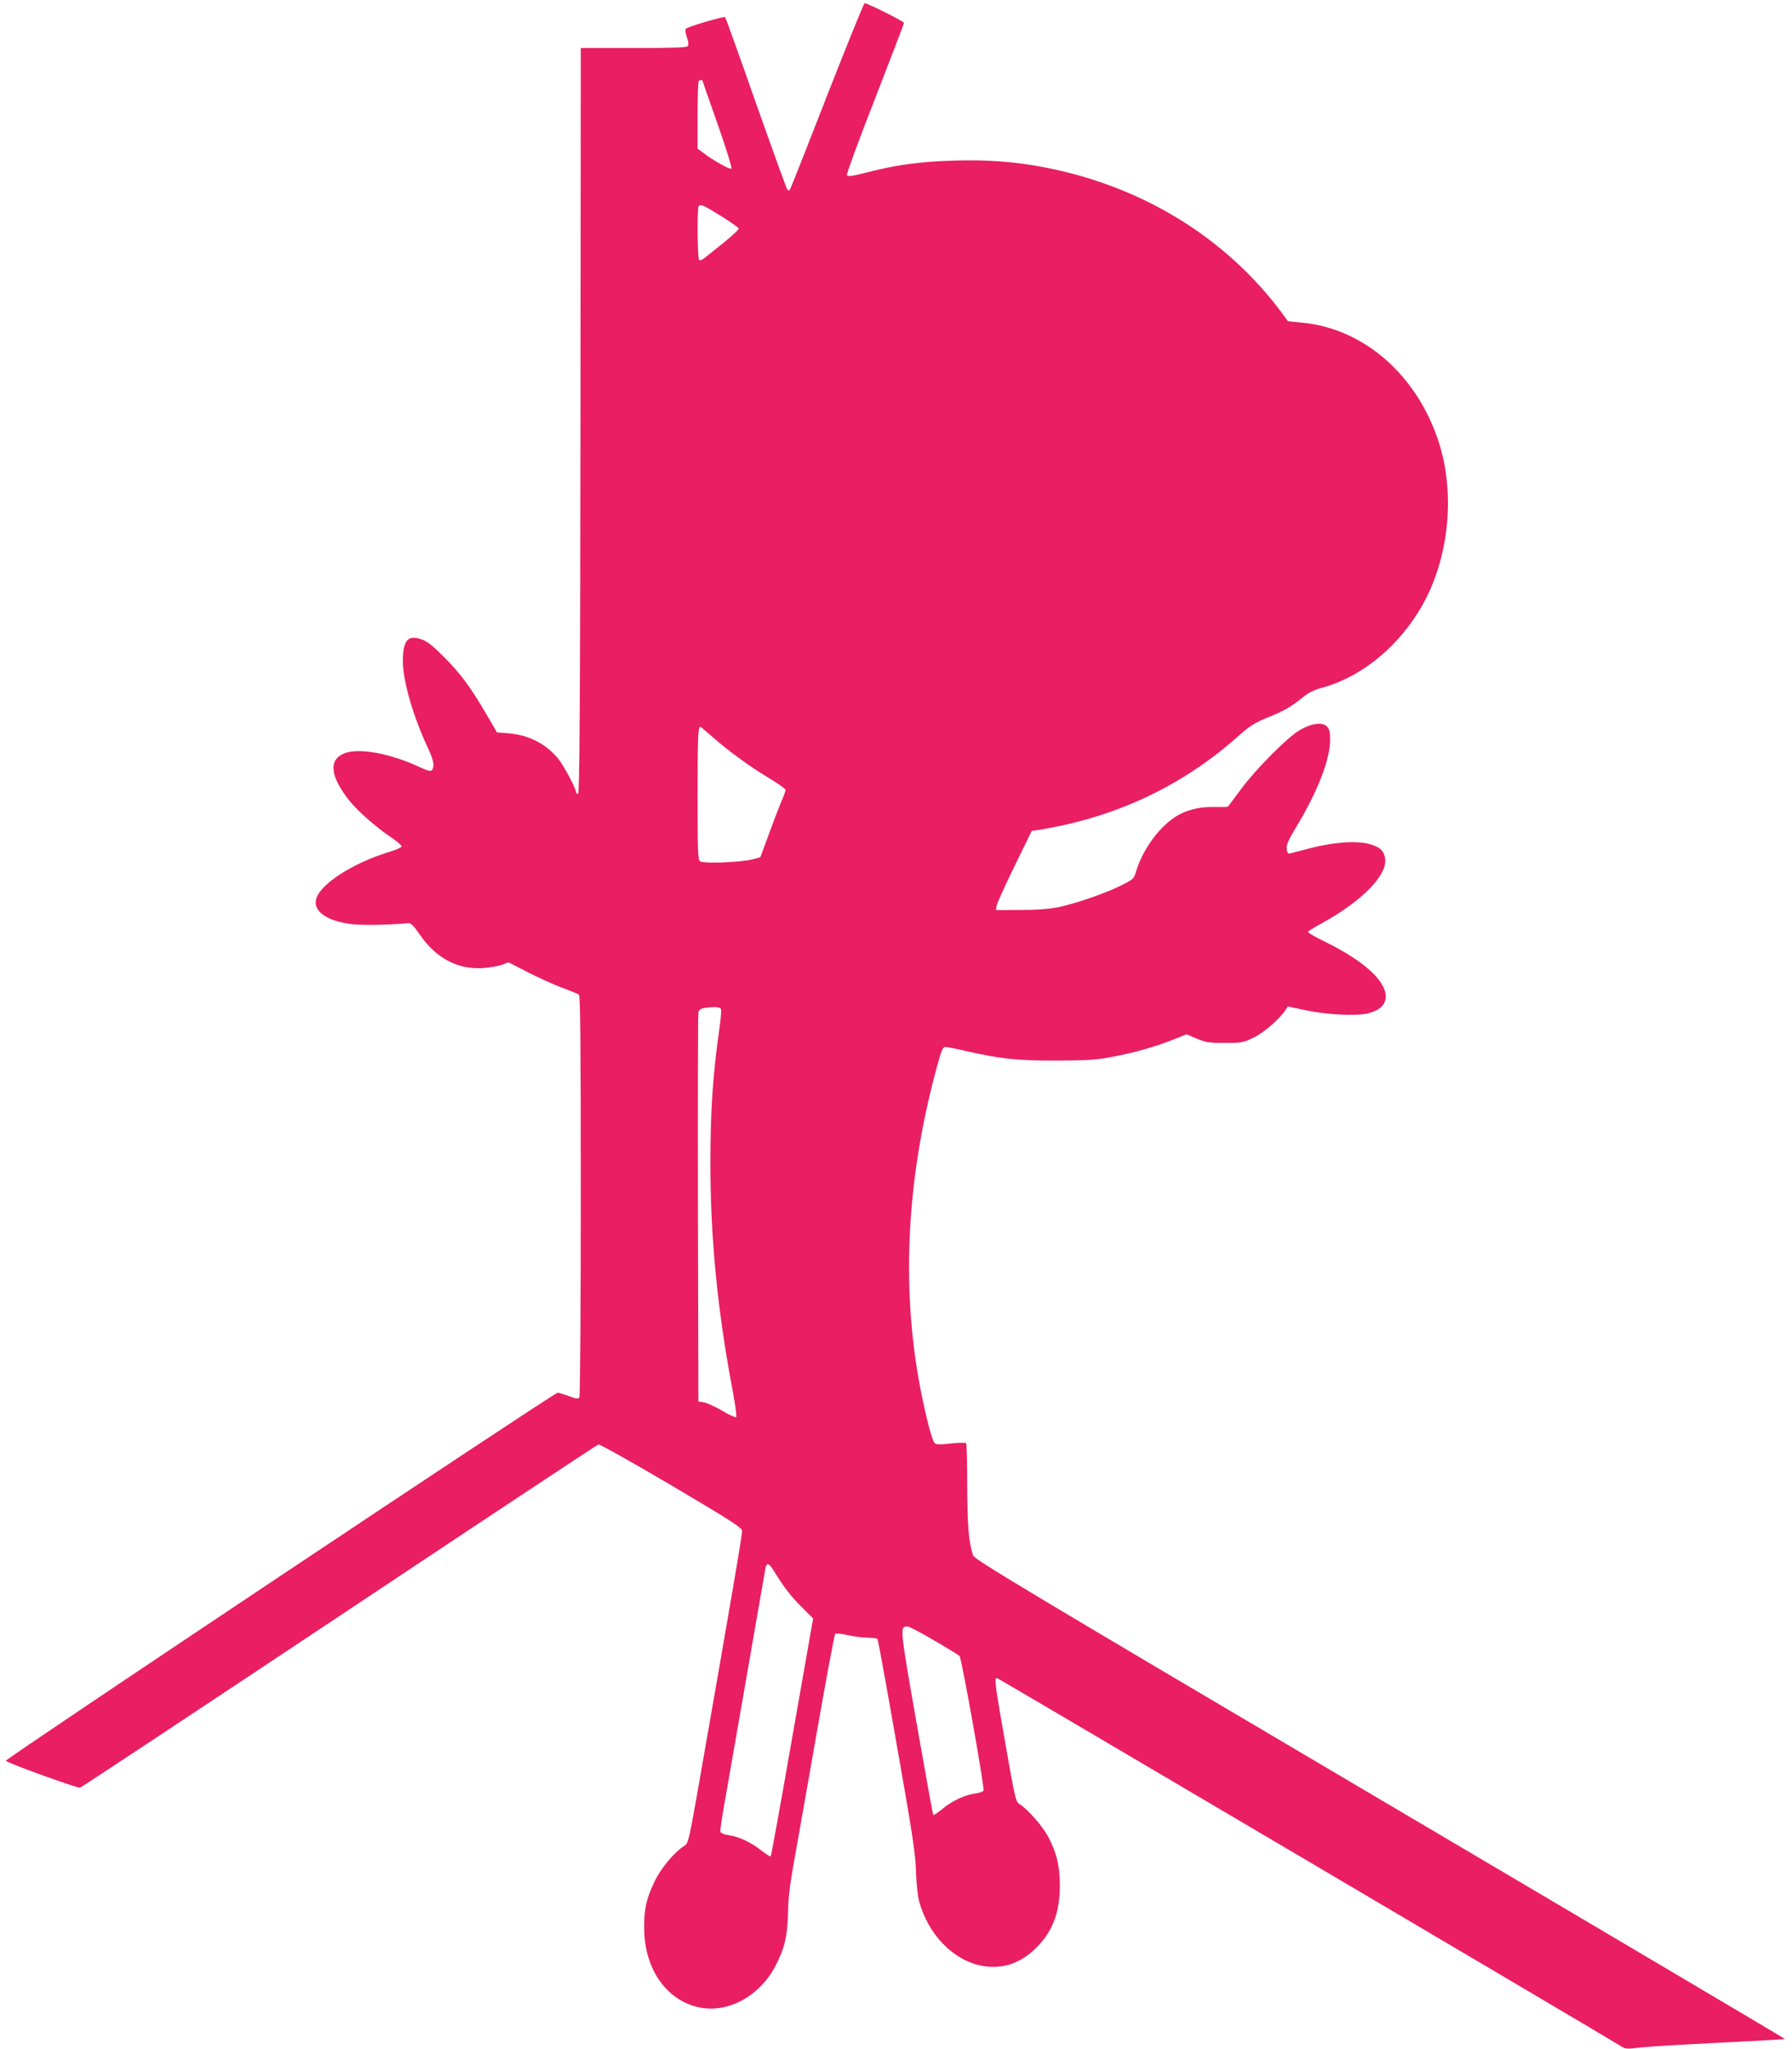 <?xml version="1.0" standalone="no"?>
<!DOCTYPE svg PUBLIC "-//W3C//DTD SVG 20010904//EN"
 "http://www.w3.org/TR/2001/REC-SVG-20010904/DTD/svg10.dtd">
<svg version="1.0" xmlns="http://www.w3.org/2000/svg"
 width="1120pt" height="1280pt" viewBox="0 0 1120 1280"
 preserveAspectRatio="xMidYMid meet">
<g transform="translate(0,1280) scale(0.1,-0.1)"
fill="#e91e63" stroke="none">
<path d="M5170 12205 c-123 -317 -228 -581 -232 -588 -5 -8 -10 -8 -17 -2 -5
6 -93 249 -196 540 -102 292 -189 533 -193 537 -8 8 -231 -58 -246 -72 -5 -5
-2 -28 7 -53 11 -33 12 -48 4 -56 -8 -8 -113 -11 -339 -11 l-328 0 -2 -2327
c-2 -1850 -6 -2327 -15 -2331 -7 -2 -13 2 -13 10 0 23 -74 161 -110 207 -75
93 -183 149 -309 160 l-75 6 -64 110 c-101 172 -160 253 -262 356 -70 71 -107
101 -143 114 -88 33 -120 -4 -119 -140 2 -126 64 -339 157 -539 35 -75 42
-109 26 -135 -8 -12 -23 -8 -89 22 -179 82 -370 116 -458 82 -102 -39 -92
-144 30 -297 52 -65 168 -167 262 -230 35 -24 64 -48 64 -55 0 -6 -32 -21 -72
-33 -235 -71 -442 -205 -463 -300 -16 -72 66 -131 210 -151 67 -10 228 -8 364
4 19 2 34 -12 76 -73 100 -146 238 -218 394 -207 42 3 95 12 118 20 l41 16
124 -64 c68 -34 164 -78 213 -96 50 -18 96 -37 103 -42 9 -8 12 -270 12 -1256
0 -685 -4 -1252 -9 -1260 -7 -11 -18 -10 -65 8 -31 11 -63 21 -71 21 -22 0
-3458 -2291 -3449 -2299 18 -17 448 -172 464 -168 9 2 738 485 1621 1072 882
587 1611 1070 1619 1072 9 2 214 -113 455 -255 366 -216 440 -264 443 -283 2
-21 -60 -386 -277 -1624 -54 -305 -60 -330 -82 -344 -63 -39 -148 -140 -187
-222 -53 -111 -67 -173 -66 -294 1 -255 140 -453 347 -495 182 -37 383 76 479
270 54 108 69 176 73 320 1 87 12 177 33 295 17 94 81 456 142 805 61 349 115
639 120 644 4 4 40 1 78 -8 39 -9 96 -16 126 -16 30 0 57 -4 61 -9 3 -6 58
-306 121 -668 99 -559 116 -677 119 -783 2 -73 10 -150 19 -185 56 -209 215
-372 394 -405 122 -22 231 12 326 101 111 103 160 227 160 399 0 124 -19 203
-72 305 -35 67 -128 173 -181 206 -23 14 -28 39 -87 375 -67 380 -72 419 -51
411 15 -6 3835 -2258 3890 -2294 37 -24 41 -24 130 -13 51 6 274 19 496 30
222 11 405 21 407 23 2 1 -1137 675 -2531 1497 -2268 1338 -2535 1498 -2544
1525 -27 86 -35 183 -36 432 0 144 -3 264 -7 268 -4 4 -47 3 -95 -2 -67 -8
-91 -7 -101 2 -16 14 -52 152 -87 328 -129 656 -88 1371 121 2095 11 36 21 52
32 52 10 0 67 -11 127 -25 222 -50 315 -60 565 -60 199 1 253 4 350 23 140 26
267 62 380 107 l86 34 64 -27 c57 -24 78 -27 175 -27 103 0 114 2 177 32 65
30 162 114 201 172 l16 24 108 -23 c130 -28 313 -38 389 -21 114 26 146 99 84
193 -54 82 -181 174 -358 260 -56 27 -100 53 -97 58 3 4 40 27 83 51 253 138
415 303 399 406 -8 49 -31 71 -96 90 -80 23 -224 13 -371 -25 -64 -17 -122
-32 -130 -34 -10 -2 -16 7 -18 30 -3 25 11 56 63 142 129 214 206 412 208 532
1 53 -3 71 -18 88 -29 32 -97 23 -172 -21 -78 -46 -272 -241 -367 -369 -43
-58 -80 -107 -82 -109 -2 -2 -41 -3 -88 -2 -96 2 -182 -21 -251 -69 -102 -70
-198 -208 -236 -338 -12 -41 -18 -46 -90 -82 -97 -49 -279 -112 -390 -136 -59
-12 -131 -18 -239 -18 l-155 -1 3 24 c1 13 51 124 111 247 l109 223 38 6 c486
77 908 276 1264 596 60 53 93 74 163 103 106 42 156 70 228 129 39 31 73 48
122 61 267 72 519 292 658 575 139 285 168 651 74 951 -134 425 -472 721 -863
755 l-82 8 -41 56 c-350 468 -870 787 -1477 905 -187 36 -357 49 -565 43 -209
-6 -358 -25 -540 -72 -104 -26 -130 -30 -134 -18 -3 7 76 222 176 477 99 255
181 468 181 473 0 9 -227 123 -246 123 -5 0 -110 -259 -234 -575z m-780 92 c0
-2 43 -124 95 -272 53 -151 91 -273 86 -278 -8 -8 -112 49 -178 100 l-33 24 0
208 c0 114 3 211 7 214 6 7 23 10 23 4z m114 -845 c61 -38 111 -73 113 -79 2
-6 -38 -43 -88 -84 -51 -41 -105 -84 -121 -97 -15 -13 -32 -20 -38 -17 -11 7
-14 327 -3 338 13 13 29 6 137 -61z m-56 -3251 c99 -88 236 -188 356 -260 58
-35 106 -69 106 -75 0 -6 -14 -45 -32 -86 -17 -41 -52 -133 -78 -205 l-48
-130 -48 -13 c-75 -19 -310 -28 -329 -12 -13 11 -15 65 -15 410 0 363 3 430
17 430 3 0 35 -27 71 -59z m58 -1705 c3 -8 -1 -64 -10 -123 -41 -288 -56 -514
-56 -838 0 -467 44 -922 140 -1426 16 -85 25 -157 21 -161 -4 -4 -43 13 -86
39 -44 26 -96 49 -115 53 l-35 5 -3 1205 c-1 663 0 1215 3 1227 5 22 24 29 98
32 25 0 40 -4 43 -13z m330 -3508 c64 -104 104 -156 172 -224 l74 -74 -130
-740 c-71 -408 -132 -743 -135 -746 -3 -3 -29 13 -59 37 -65 51 -137 85 -201
95 -27 3 -51 13 -54 20 -3 8 7 78 21 156 14 79 77 442 141 808 63 366 118 675
120 688 8 33 22 27 51 -20z m1002 -435 c81 -47 152 -91 159 -97 13 -12 157
-821 150 -841 -3 -7 -27 -15 -54 -19 -64 -8 -147 -48 -206 -98 -27 -22 -51
-38 -54 -35 -3 4 -50 263 -105 577 -105 600 -105 600 -56 600 10 0 85 -39 166
-87z"/>
</g>
</svg>
